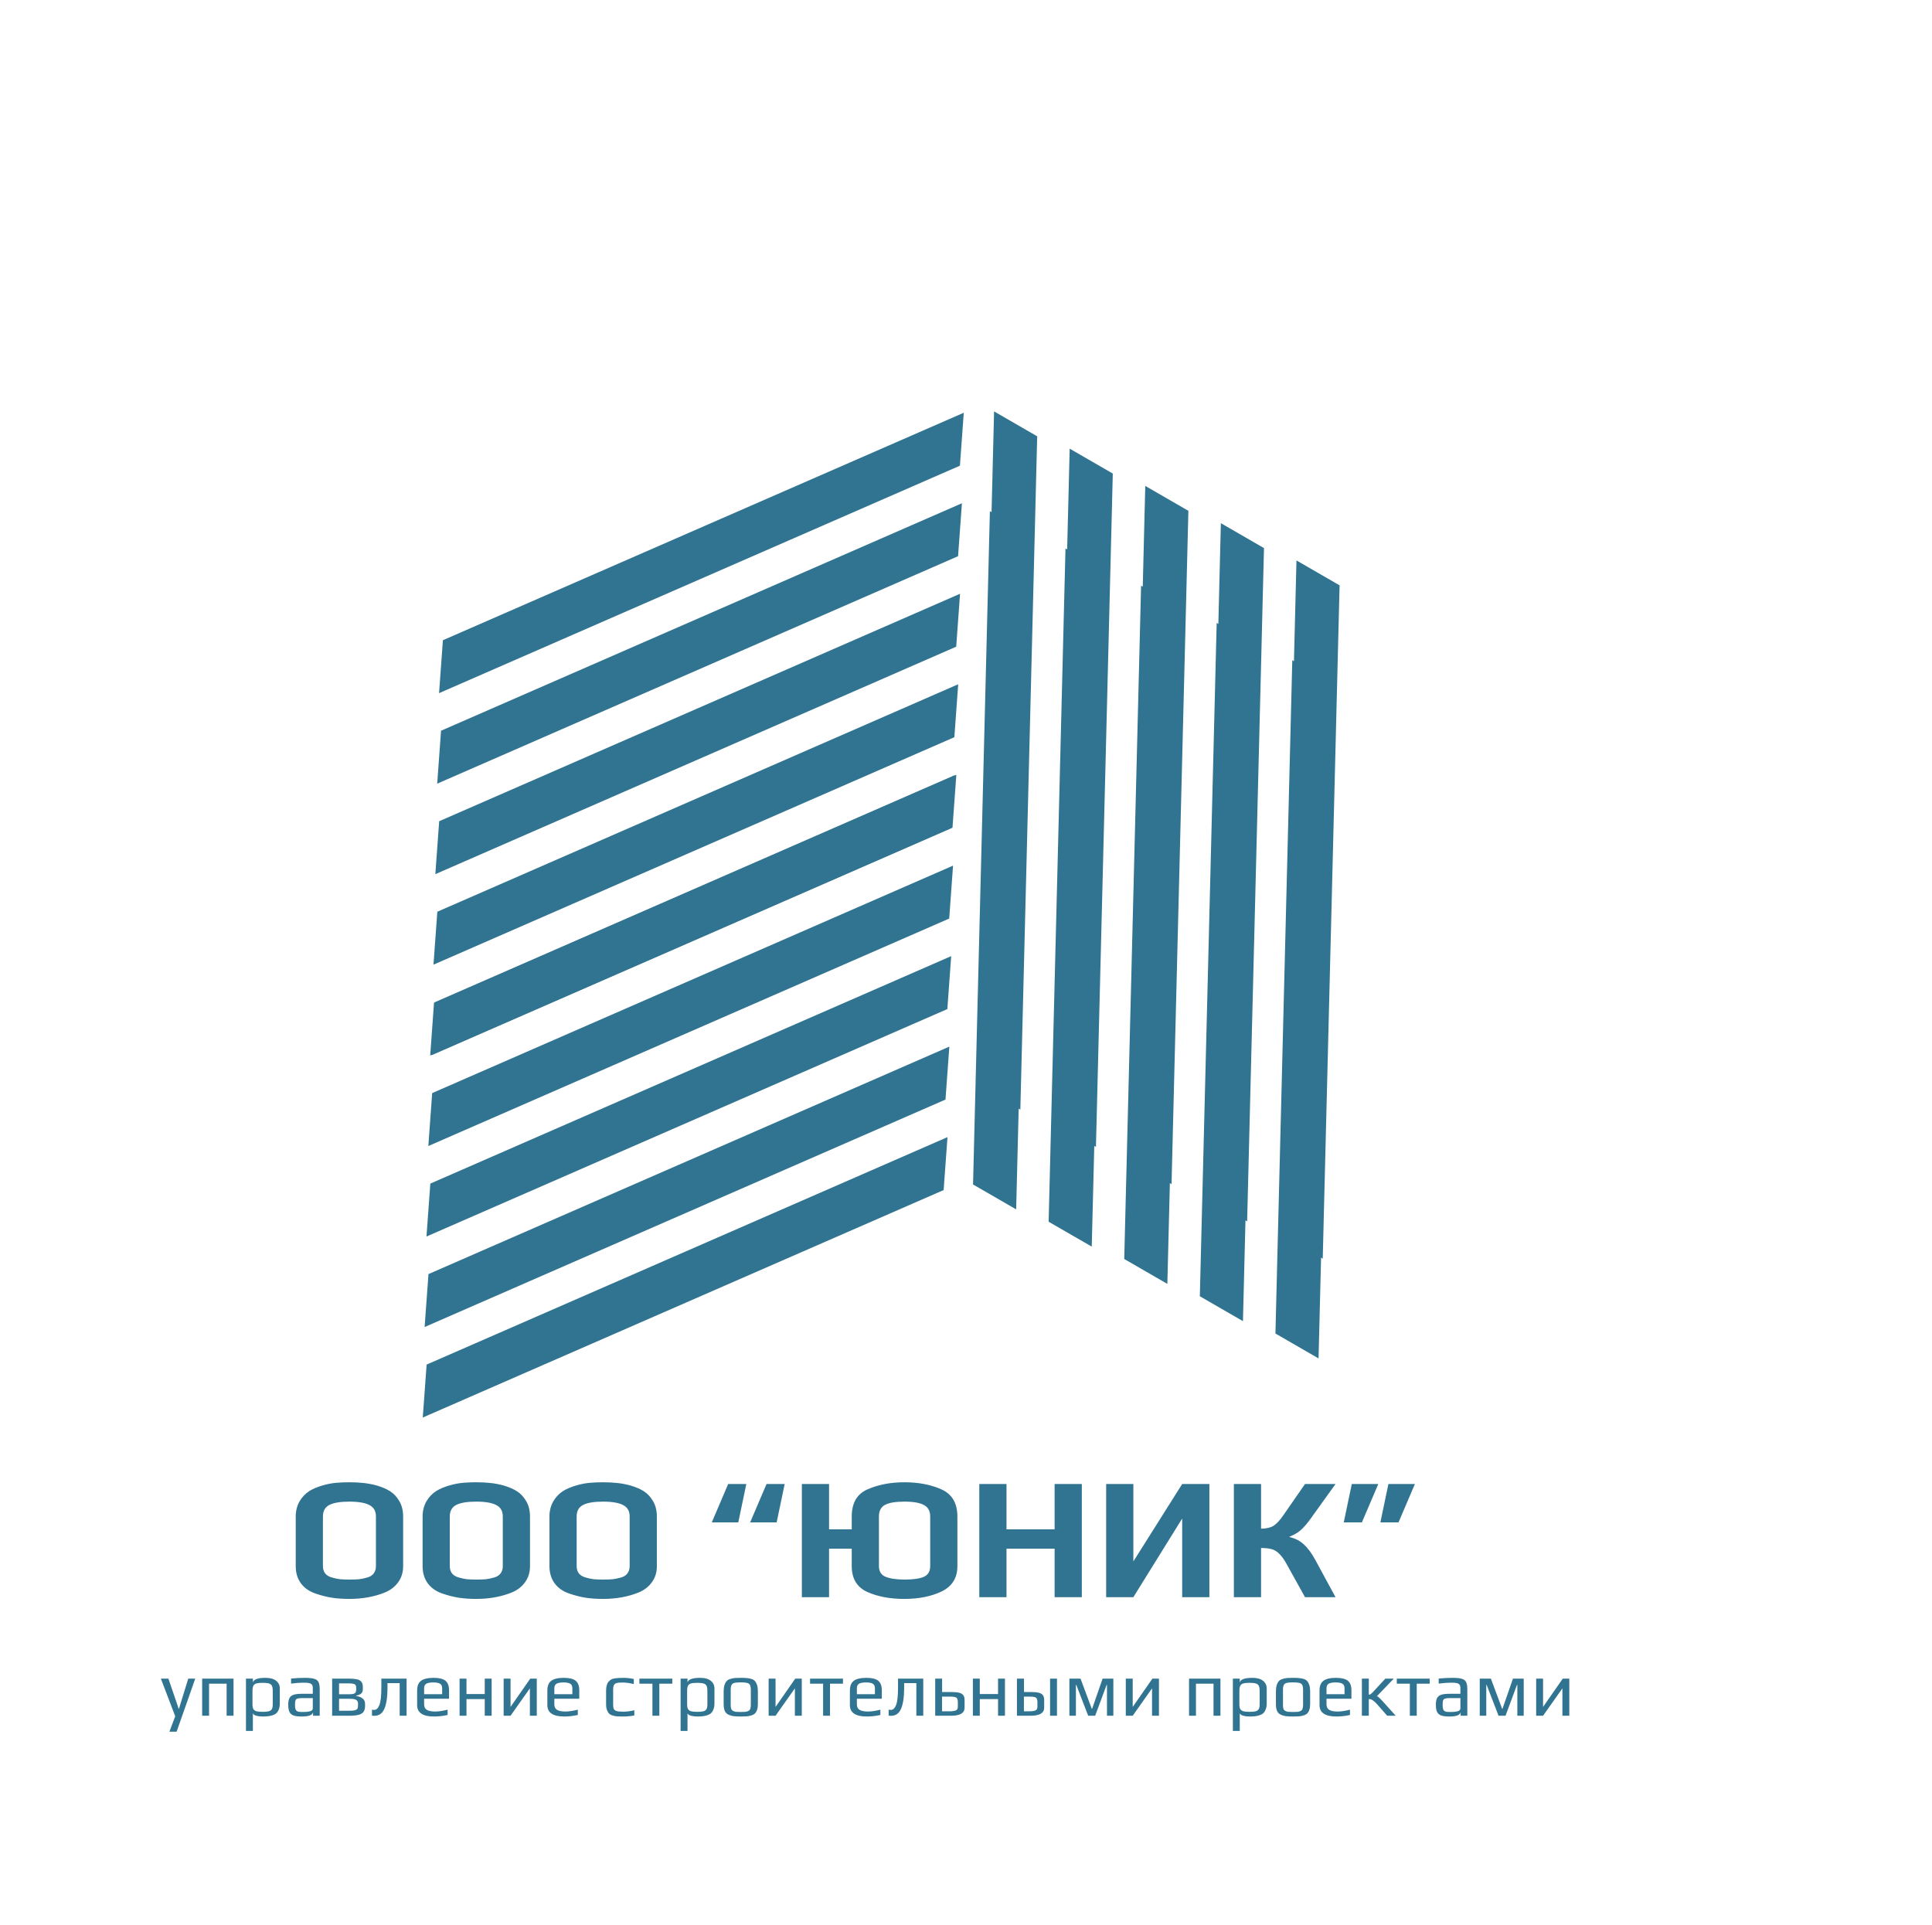 <?xml version="1.0" encoding="UTF-8"?> <svg xmlns="http://www.w3.org/2000/svg" width="277" height="276" viewBox="0 0 277 276" fill="none"> <rect width="103.866" height="6.196" transform="matrix(-0.719 0.314 0.089 -1.225 136.564 118.674)" fill="#317491"></rect> <rect width="103.866" height="6.196" transform="matrix(-0.719 0.314 0.089 -1.225 137.629 66.77)" fill="#317491"></rect> <rect width="103.866" height="6.196" transform="matrix(-0.719 0.314 0.089 -1.225 136.83 105.698)" fill="#317491"></rect> <rect width="103.866" height="6.196" transform="matrix(-0.719 0.314 0.089 -1.225 137.096 92.722)" fill="#317491"></rect> <rect width="103.866" height="6.196" transform="matrix(-0.719 0.314 0.089 -1.225 137.363 79.746)" fill="#317491"></rect> <rect width="103.866" height="6.196" transform="matrix(-0.719 0.314 0.089 -1.225 135.294 170.629)" fill="#317491"></rect> <rect width="103.866" height="6.196" transform="matrix(-0.719 0.314 0.089 -1.225 136.358 118.726)" fill="#317491"></rect> <rect width="103.866" height="6.196" transform="matrix(-0.719 0.314 0.089 -1.225 135.56 157.653)" fill="#317491"></rect> <rect width="103.866" height="6.196" transform="matrix(-0.719 0.314 0.089 -1.225 135.826 144.677)" fill="#317491"></rect> <rect width="103.866" height="6.196" transform="matrix(-0.719 0.314 0.089 -1.225 136.092 131.702)" fill="#317491"></rect> <rect width="105.045" height="6.308" transform="matrix(-0.023 0.919 -0.98 -0.566 192.063 83.926)" fill="#317491"></rect> <rect width="105.045" height="6.308" transform="matrix(-0.023 0.919 -0.98 -0.566 148.707 62.556)" fill="#317491"></rect> <rect width="105.045" height="6.308" transform="matrix(-0.023 0.919 -0.98 -0.566 181.224 78.584)" fill="#317491"></rect> <rect width="105.045" height="6.308" transform="matrix(-0.023 0.919 -0.98 -0.566 170.385 73.241)" fill="#317491"></rect> <rect width="105.045" height="6.308" transform="matrix(-0.023 0.919 -0.98 -0.566 159.546 67.898)" fill="#317491"></rect> <rect width="105.045" height="6.308" transform="matrix(-0.023 0.919 -0.98 -0.566 191.463 98.232)" fill="#317491"></rect> <rect width="105.045" height="6.308" transform="matrix(-0.023 0.919 -0.98 -0.566 148.107 76.861)" fill="#317491"></rect> <rect width="105.045" height="6.308" transform="matrix(-0.023 0.919 -0.98 -0.566 180.624 92.889)" fill="#317491"></rect> <rect width="105.045" height="6.308" transform="matrix(-0.023 0.919 -0.98 -0.566 169.785 87.546)" fill="#317491"></rect> <rect width="105.045" height="6.308" transform="matrix(-0.023 0.919 -0.98 -0.566 158.946 82.203)" fill="#317491"></rect> <path d="M50.075 229.25C49.175 229.25 48.342 229.192 47.575 229.075C46.825 228.958 46.042 228.758 45.225 228.475C44.342 228.175 43.65 227.692 43.15 227.025C42.65 226.342 42.4 225.517 42.4 224.55V217.45C42.4 216.65 42.575 215.933 42.925 215.3C43.292 214.667 43.758 214.167 44.325 213.8C44.825 213.483 45.442 213.217 46.175 213C46.908 212.783 47.592 212.65 48.225 212.6C48.808 212.55 49.425 212.525 50.075 212.525C50.842 212.525 51.508 212.558 52.075 212.625C52.642 212.675 53.275 212.792 53.975 212.975C54.775 213.208 55.433 213.492 55.95 213.825C56.467 214.158 56.9 214.625 57.25 215.225C57.617 215.842 57.8 216.583 57.8 217.45V224.55C57.8 225.45 57.558 226.225 57.075 226.875C56.608 227.525 55.958 228.017 55.125 228.35C53.625 228.95 51.942 229.25 50.075 229.25ZM50.125 226.475C50.675 226.475 51.133 226.458 51.5 226.425C51.883 226.375 52.275 226.292 52.675 226.175C53.075 226.058 53.375 225.867 53.575 225.6C53.792 225.317 53.9 224.967 53.9 224.55V217.425C53.9 216.658 53.592 216.117 52.975 215.8C52.358 215.467 51.4 215.3 50.1 215.3C48.8 215.3 47.842 215.458 47.225 215.775C46.608 216.092 46.3 216.642 46.3 217.425V224.55C46.3 224.967 46.408 225.317 46.625 225.6C46.842 225.867 47.158 226.058 47.575 226.175C47.975 226.292 48.358 226.375 48.725 226.425C49.108 226.458 49.575 226.475 50.125 226.475ZM68.263 229.25C67.364 229.25 66.53 229.192 65.763 229.075C65.013 228.958 64.23 228.758 63.413 228.475C62.53 228.175 61.839 227.692 61.339 227.025C60.839 226.342 60.589 225.517 60.589 224.55V217.45C60.589 216.65 60.764 215.933 61.114 215.3C61.48 214.667 61.947 214.167 62.514 213.8C63.014 213.483 63.63 213.217 64.364 213C65.097 212.783 65.78 212.65 66.413 212.6C66.997 212.55 67.614 212.525 68.263 212.525C69.03 212.525 69.697 212.558 70.263 212.625C70.83 212.675 71.463 212.792 72.163 212.975C72.963 213.208 73.622 213.492 74.138 213.825C74.655 214.158 75.088 214.625 75.439 215.225C75.805 215.842 75.989 216.583 75.989 217.45V224.55C75.989 225.45 75.747 226.225 75.263 226.875C74.797 227.525 74.147 228.017 73.314 228.35C71.814 228.95 70.13 229.25 68.263 229.25ZM68.314 226.475C68.864 226.475 69.322 226.458 69.689 226.425C70.072 226.375 70.463 226.292 70.864 226.175C71.263 226.058 71.564 225.867 71.763 225.6C71.98 225.317 72.088 224.967 72.088 224.55V217.425C72.088 216.658 71.78 216.117 71.163 215.8C70.547 215.467 69.588 215.3 68.288 215.3C66.989 215.3 66.03 215.458 65.413 215.775C64.797 216.092 64.489 216.642 64.489 217.425V224.55C64.489 224.967 64.597 225.317 64.814 225.6C65.03 225.867 65.347 226.058 65.763 226.175C66.163 226.292 66.547 226.375 66.913 226.425C67.297 226.458 67.763 226.475 68.314 226.475ZM86.452 229.25C85.552 229.25 84.719 229.192 83.952 229.075C83.202 228.958 82.419 228.758 81.602 228.475C80.719 228.175 80.027 227.692 79.527 227.025C79.027 226.342 78.777 225.517 78.777 224.55V217.45C78.777 216.65 78.952 215.933 79.302 215.3C79.669 214.667 80.135 214.167 80.702 213.8C81.202 213.483 81.819 213.217 82.552 213C83.285 212.783 83.969 212.65 84.602 212.6C85.185 212.55 85.802 212.525 86.452 212.525C87.219 212.525 87.885 212.558 88.452 212.625C89.019 212.675 89.652 212.792 90.352 212.975C91.152 213.208 91.81 213.492 92.327 213.825C92.844 214.158 93.277 214.625 93.627 215.225C93.994 215.842 94.177 216.583 94.177 217.45V224.55C94.177 225.45 93.935 226.225 93.452 226.875C92.985 227.525 92.335 228.017 91.502 228.35C90.002 228.95 88.319 229.25 86.452 229.25ZM86.502 226.475C87.052 226.475 87.51 226.458 87.877 226.425C88.26 226.375 88.652 226.292 89.052 226.175C89.452 226.058 89.752 225.867 89.952 225.6C90.169 225.317 90.277 224.967 90.277 224.55V217.425C90.277 216.658 89.969 216.117 89.352 215.8C88.735 215.467 87.777 215.3 86.477 215.3C85.177 215.3 84.219 215.458 83.602 215.775C82.985 216.092 82.677 216.642 82.677 217.425V224.55C82.677 224.967 82.785 225.317 83.002 225.6C83.219 225.867 83.535 226.058 83.952 226.175C84.352 226.292 84.735 226.375 85.102 226.425C85.485 226.458 85.952 226.475 86.502 226.475ZM104.402 212.775H107.002L105.852 218.275H102.052L104.402 212.775ZM109.902 212.775H112.502L111.352 218.275H107.552L109.902 212.775ZM129.667 229.25C127.6 229.25 125.825 228.917 124.342 228.25C122.858 227.567 122.117 226.333 122.117 224.55V222.05H118.867V229H114.967V212.775H118.867V219.275H122.117V217.45C122.117 215.483 122.883 214.175 124.417 213.525C125.95 212.858 127.7 212.525 129.667 212.525C131.7 212.525 133.475 212.867 134.992 213.55C136.508 214.233 137.267 215.533 137.267 217.45V224.55C137.267 226.233 136.517 227.442 135.017 228.175C133.517 228.892 131.733 229.25 129.667 229.25ZM129.717 226.475C130.9 226.475 131.8 226.35 132.417 226.1C133.05 225.833 133.367 225.317 133.367 224.55V217.425C133.367 216.658 133.075 216.117 132.492 215.8C131.908 215.467 130.975 215.3 129.692 215.3C128.392 215.3 127.45 215.458 126.867 215.775C126.3 216.092 126.017 216.642 126.017 217.425V224.55C126.017 225.3 126.333 225.808 126.967 226.075C127.617 226.342 128.533 226.475 129.717 226.475ZM140.406 212.775H144.306V219.275H151.206V212.775H155.106V229H151.206V222.05H144.306V229H140.406V212.775ZM158.595 212.775H162.495V223.875L169.495 212.775H173.395V229H169.495V217.725L162.495 229H158.595V212.775ZM176.905 212.775H180.805V219.175C181.539 219.175 182.13 219.042 182.58 218.775C183.03 218.492 183.522 217.958 184.055 217.175L187.105 212.775H191.48L187.98 217.65C187.447 218.4 186.955 218.975 186.505 219.375C186.072 219.758 185.53 220.075 184.88 220.325V220.375C185.714 220.575 186.405 220.933 186.955 221.45C187.522 221.967 188.072 222.717 188.605 223.7L191.48 229H187.105L184.455 224.225C184.105 223.592 183.764 223.117 183.43 222.8C183.114 222.467 182.755 222.242 182.355 222.125C181.955 222.008 181.439 221.95 180.805 221.95V229H176.905V212.775ZM193.812 212.775H197.612L195.262 218.275H192.662L193.812 212.775ZM199.062 212.775H202.862L200.512 218.275H197.912L199.062 212.775Z" fill="#317491"></path> <path d="M25.123 246.077L23.066 240.676H24.144L25.629 245.021H25.651L26.993 240.676H27.994L25.321 248.288H24.287L25.123 246.077ZM28.984 240.676H33.483V246H32.493V241.402H29.974V246H28.984V240.676ZM35.266 240.676H36.256V241.248C36.337 240.793 36.942 240.566 38.071 240.566C38.746 240.566 39.255 240.709 39.6 240.995C39.945 241.274 40.117 241.633 40.117 242.073V244.262C40.117 244.577 40.069 244.852 39.974 245.087C39.886 245.322 39.769 245.505 39.622 245.637C39.49 245.762 39.307 245.861 39.072 245.934C38.845 246.007 38.617 246.055 38.39 246.077C38.185 246.099 37.935 246.11 37.642 246.11C37.319 246.11 37.023 246.073 36.751 246C36.487 245.919 36.322 245.806 36.256 245.659V248.178H35.266V240.676ZM37.664 245.439C38.045 245.439 38.335 245.413 38.533 245.362C38.739 245.303 38.885 245.201 38.973 245.054C39.061 244.907 39.105 244.684 39.105 244.383V242.425C39.105 242.095 39.061 241.849 38.973 241.688C38.885 241.527 38.739 241.42 38.533 241.369C38.335 241.31 38.042 241.281 37.653 241.281C37.264 241.281 36.968 241.31 36.762 241.369C36.564 241.42 36.421 241.527 36.333 241.688C36.245 241.849 36.201 242.095 36.201 242.425V244.383C36.201 244.676 36.245 244.9 36.333 245.054C36.428 245.201 36.579 245.303 36.784 245.362C36.989 245.413 37.283 245.439 37.664 245.439ZM43.275 246.11C42.769 246.11 42.377 246.062 42.098 245.967C41.827 245.872 41.629 245.703 41.504 245.461C41.387 245.219 41.328 244.871 41.328 244.416C41.328 244.013 41.383 243.701 41.493 243.481C41.611 243.254 41.805 243.092 42.076 242.997C42.355 242.902 42.747 242.854 43.253 242.854H44.848V242.007C44.848 241.809 44.808 241.659 44.727 241.556C44.654 241.446 44.526 241.369 44.342 241.325C44.166 241.281 43.906 241.259 43.561 241.259C43.011 241.259 42.403 241.303 41.735 241.391V240.665C42.461 240.599 43.118 240.566 43.704 240.566C44.32 240.566 44.775 240.614 45.068 240.709C45.362 240.797 45.563 240.955 45.673 241.182C45.783 241.409 45.838 241.761 45.838 242.238V246H44.881V245.494C44.801 245.905 44.265 246.11 43.275 246.11ZM43.44 245.461C43.8 245.461 44.104 245.435 44.353 245.384C44.683 245.318 44.848 245.164 44.848 244.922V243.47H43.319C43.004 243.47 42.777 243.496 42.637 243.547C42.498 243.591 42.406 243.679 42.362 243.811C42.318 243.943 42.296 244.156 42.296 244.449C42.296 244.713 42.322 244.918 42.373 245.065C42.425 245.204 42.516 245.307 42.648 245.373C42.78 245.432 42.978 245.461 43.242 245.461H43.44ZM47.621 240.676H49.953C50.43 240.676 50.811 240.705 51.097 240.764C51.383 240.815 51.592 240.907 51.724 241.039C51.849 241.164 51.93 241.292 51.966 241.424C52.003 241.556 52.021 241.739 52.021 241.974V242.161C52.021 242.447 51.948 242.66 51.801 242.799C51.655 242.938 51.409 243.045 51.064 243.118V243.162C51.915 243.309 52.34 243.679 52.34 244.273V244.592C52.34 244.951 52.267 245.234 52.12 245.439C51.981 245.637 51.746 245.78 51.416 245.868C51.086 245.956 50.624 246 50.03 246H47.621V240.676ZM50.041 242.92C50.335 242.92 50.555 242.898 50.701 242.854C50.848 242.803 50.947 242.726 50.998 242.623C51.05 242.513 51.075 242.348 51.075 242.128V242.062C51.075 241.864 51.046 241.717 50.987 241.622C50.936 241.527 50.833 241.461 50.679 241.424C50.533 241.38 50.309 241.358 50.008 241.358H48.611V242.92H50.041ZM50.085 245.285C50.43 245.285 50.69 245.263 50.866 245.219C51.042 245.175 51.163 245.105 51.229 245.01C51.295 244.907 51.328 244.757 51.328 244.559V244.207C51.328 244.024 51.251 243.87 51.097 243.745C50.936 243.628 50.617 243.569 50.14 243.569H48.611V245.285H50.085ZM53.652 246.011C53.542 246.011 53.436 246 53.333 245.978V245.131C53.436 245.153 53.538 245.164 53.641 245.164C53.956 245.164 54.206 244.937 54.389 244.482C54.58 244.02 54.675 243.169 54.675 241.93V240.676H58.294V246H57.304V241.325H55.555V242.095C55.555 243.305 55.412 244.262 55.126 244.966C54.84 245.663 54.349 246.011 53.652 246.011ZM62.249 246.11C60.621 246.11 59.807 245.567 59.807 244.482V242.381C59.807 241.736 59.991 241.274 60.358 240.995C60.731 240.709 61.333 240.566 62.161 240.566C62.946 240.566 63.511 240.702 63.855 240.973C64.207 241.244 64.383 241.714 64.383 242.381V243.558H60.809V244.361C60.809 244.728 60.937 244.992 61.194 245.153C61.45 245.314 61.846 245.395 62.382 245.395C62.888 245.395 63.485 245.307 64.174 245.131V245.89C63.5 246.037 62.858 246.11 62.249 246.11ZM63.394 242.909V242.073C63.394 241.75 63.294 241.53 63.096 241.413C62.906 241.288 62.576 241.226 62.106 241.226C61.652 241.226 61.322 241.288 61.117 241.413C60.911 241.53 60.809 241.75 60.809 242.073V242.909H63.394ZM65.892 240.676H66.882V242.887H69.5V240.676H70.49V246H69.5V243.613H66.882V246H65.892V240.676ZM76.961 240.676V246H75.971V242.073L73.199 246H72.209V240.676H73.199V244.735L76.026 240.676H76.961ZM80.919 246.11C79.291 246.11 78.477 245.567 78.477 244.482V242.381C78.477 241.736 78.661 241.274 79.027 240.995C79.401 240.709 80.003 240.566 80.831 240.566C81.616 240.566 82.181 240.702 82.525 240.973C82.877 241.244 83.053 241.714 83.053 242.381V243.558H79.478V244.361C79.478 244.728 79.607 244.992 79.863 245.153C80.12 245.314 80.516 245.395 81.051 245.395C81.557 245.395 82.155 245.307 82.844 245.131V245.89C82.17 246.037 81.528 246.11 80.919 246.11ZM82.063 242.909V242.073C82.063 241.75 81.964 241.53 81.766 241.413C81.576 241.288 81.246 241.226 80.776 241.226C80.322 241.226 79.992 241.288 79.786 241.413C79.581 241.53 79.478 241.75 79.478 242.073V242.909H82.063ZM89.242 246.11C88.876 246.11 88.608 246.103 88.439 246.088C88.278 246.073 88.091 246.037 87.878 245.978C87.651 245.919 87.475 245.831 87.35 245.714C87.226 245.597 87.119 245.424 87.031 245.197C86.943 244.977 86.899 244.702 86.899 244.372V242.414C86.899 241.82 87.013 241.395 87.24 241.138C87.365 240.991 87.49 240.881 87.614 240.808C87.746 240.727 87.915 240.672 88.12 240.643C88.326 240.614 88.509 240.595 88.67 240.588C88.832 240.573 89.059 240.566 89.352 240.566C89.858 240.566 90.364 240.621 90.87 240.731V241.457C90.284 241.31 89.737 241.237 89.231 241.237C88.85 241.237 88.568 241.266 88.384 241.325C88.208 241.376 88.084 241.475 88.01 241.622C87.944 241.761 87.911 241.978 87.911 242.271V244.449C87.911 244.72 87.948 244.922 88.021 245.054C88.102 245.186 88.241 245.281 88.439 245.34C88.645 245.391 88.945 245.417 89.341 245.417C89.877 245.417 90.412 245.347 90.947 245.208V245.956C90.449 246.059 89.88 246.11 89.242 246.11ZM93.542 241.402H91.672V240.676H96.391V241.402H94.532V246H93.542V241.402ZM97.582 240.676H98.572V241.248C98.652 240.793 99.257 240.566 100.387 240.566C101.061 240.566 101.571 240.709 101.916 240.995C102.26 241.274 102.433 241.633 102.433 242.073V244.262C102.433 244.577 102.385 244.852 102.29 245.087C102.202 245.322 102.084 245.505 101.938 245.637C101.806 245.762 101.622 245.861 101.388 245.934C101.16 246.007 100.933 246.055 100.706 246.077C100.5 246.099 100.251 246.11 99.958 246.11C99.635 246.11 99.338 246.073 99.067 246C98.803 245.919 98.638 245.806 98.572 245.659V248.178H97.582V240.676ZM99.98 245.439C100.361 245.439 100.651 245.413 100.849 245.362C101.054 245.303 101.201 245.201 101.289 245.054C101.377 244.907 101.421 244.684 101.421 244.383V242.425C101.421 242.095 101.377 241.849 101.289 241.688C101.201 241.527 101.054 241.42 100.849 241.369C100.651 241.31 100.357 241.281 99.969 241.281C99.58 241.281 99.283 241.31 99.078 241.369C98.88 241.42 98.737 241.527 98.649 241.688C98.561 241.849 98.517 242.095 98.517 242.425V244.383C98.517 244.676 98.561 244.9 98.649 245.054C98.744 245.201 98.894 245.303 99.1 245.362C99.305 245.413 99.598 245.439 99.98 245.439ZM106.207 246.11C105.737 246.11 105.385 246.092 105.151 246.055C104.916 246.026 104.681 245.956 104.447 245.846C104.205 245.736 104.029 245.56 103.919 245.318C103.809 245.069 103.754 244.735 103.754 244.317V242.469C103.754 242.139 103.794 241.849 103.875 241.6C103.955 241.351 104.062 241.156 104.194 241.017C104.304 240.892 104.469 240.797 104.689 240.731C104.916 240.658 105.147 240.61 105.382 240.588C105.646 240.573 105.921 240.566 106.207 240.566C106.588 240.566 106.874 240.577 107.065 240.599C107.263 240.614 107.472 240.65 107.692 240.709C107.919 240.775 108.095 240.874 108.22 241.006C108.344 241.138 108.451 241.329 108.539 241.578C108.619 241.835 108.66 242.132 108.66 242.469V244.317C108.66 244.94 108.517 245.395 108.231 245.681C108.113 245.798 107.945 245.89 107.725 245.956C107.505 246.022 107.277 246.066 107.043 246.088C106.764 246.103 106.485 246.11 106.207 246.11ZM106.207 245.461C106.515 245.461 106.738 245.454 106.878 245.439C107.017 245.424 107.153 245.384 107.285 245.318C107.417 245.259 107.508 245.164 107.56 245.032C107.618 244.893 107.648 244.702 107.648 244.46V242.304C107.648 241.974 107.607 241.736 107.527 241.589C107.446 241.435 107.307 241.336 107.109 241.292C106.918 241.241 106.617 241.215 106.207 241.215C105.796 241.215 105.492 241.241 105.294 241.292C105.103 241.336 104.967 241.435 104.887 241.589C104.806 241.736 104.766 241.974 104.766 242.304V244.46C104.766 244.702 104.791 244.893 104.843 245.032C104.901 245.164 104.997 245.259 105.129 245.318C105.261 245.384 105.396 245.424 105.536 245.439C105.675 245.454 105.899 245.461 106.207 245.461ZM114.956 240.676V246H113.966V242.073L111.194 246H110.204V240.676H111.194V244.735L114.021 240.676H114.956ZM118.013 241.402H116.143V240.676H120.862V241.402H119.003V246H118.013V241.402ZM124.296 246.11C122.668 246.11 121.854 245.567 121.854 244.482V242.381C121.854 241.736 122.038 241.274 122.404 240.995C122.778 240.709 123.38 240.566 124.208 240.566C124.993 240.566 125.558 240.702 125.902 240.973C126.254 241.244 126.43 241.714 126.43 242.381V243.558H122.855V244.361C122.855 244.728 122.984 244.992 123.24 245.153C123.497 245.314 123.893 245.395 124.428 245.395C124.934 245.395 125.532 245.307 126.221 245.131V245.89C125.547 246.037 124.905 246.11 124.296 246.11ZM125.44 242.909V242.073C125.44 241.75 125.341 241.53 125.143 241.413C124.953 241.288 124.623 241.226 124.153 241.226C123.699 241.226 123.369 241.288 123.163 241.413C122.958 241.53 122.855 241.75 122.855 242.073V242.909H125.44ZM127.73 246.011C127.62 246.011 127.514 246 127.411 245.978V245.131C127.514 245.153 127.616 245.164 127.719 245.164C128.034 245.164 128.284 244.937 128.467 244.482C128.658 244.02 128.753 243.169 128.753 241.93V240.676H132.372V246H131.382V241.325H129.633V242.095C129.633 243.305 129.49 244.262 129.204 244.966C128.918 245.663 128.427 246.011 127.73 246.011ZM134.084 240.676H135.074V242.601H136.438C136.892 242.601 137.252 242.634 137.516 242.7C137.787 242.766 137.985 242.883 138.11 243.052C138.234 243.213 138.297 243.444 138.297 243.745V244.845C138.297 245.615 137.648 246 136.35 246H134.084V240.676ZM136.284 245.362C136.496 245.362 136.716 245.333 136.944 245.274C137.2 245.208 137.329 245.021 137.329 244.713V244.042C137.329 243.829 137.299 243.668 137.241 243.558C137.189 243.448 137.09 243.371 136.944 243.327C136.804 243.283 136.592 243.261 136.306 243.261H135.063V245.362H136.284ZM139.487 240.676H140.477V242.887H143.095V240.676H144.085V246H143.095V243.613H140.477V246H139.487V240.676ZM145.803 240.676H146.815V242.601H147.849C148.304 242.601 148.663 242.634 148.927 242.7C149.199 242.766 149.397 242.883 149.521 243.052C149.646 243.213 149.708 243.444 149.708 243.745V244.845C149.708 245.615 149.059 246 147.761 246H145.803V240.676ZM150.555 240.676H151.545V246H150.555V240.676ZM147.695 245.362C147.908 245.362 148.128 245.333 148.355 245.274C148.612 245.208 148.74 245.021 148.74 244.713V244.042C148.74 243.829 148.711 243.668 148.652 243.558C148.601 243.448 148.502 243.371 148.355 243.327C148.216 243.283 148.003 243.261 147.717 243.261H146.804V245.362H147.695ZM153.324 240.676H154.919L156.536 245.01H156.58L158.087 240.676H159.627V246H158.714V241.578H158.659L157.02 246H156.019L154.314 241.578H154.259V246H153.324V240.676ZM166.164 240.676V246H165.174V242.073L162.402 246H161.412V240.676H162.402V244.735L165.229 240.676H166.164ZM170.48 240.676H174.979V246H173.989V241.402H171.47V246H170.48V240.676ZM176.762 240.676H177.752V241.248C177.833 240.793 178.438 240.566 179.567 240.566C180.242 240.566 180.752 240.709 181.096 240.995C181.441 241.274 181.613 241.633 181.613 242.073V244.262C181.613 244.577 181.566 244.852 181.47 245.087C181.382 245.322 181.265 245.505 181.118 245.637C180.986 245.762 180.803 245.861 180.568 245.934C180.341 246.007 180.114 246.055 179.886 246.077C179.681 246.099 179.432 246.11 179.138 246.11C178.816 246.11 178.519 246.073 178.247 246C177.983 245.919 177.818 245.806 177.752 245.659V248.178H176.762V240.676ZM179.16 245.439C179.542 245.439 179.831 245.413 180.029 245.362C180.235 245.303 180.381 245.201 180.469 245.054C180.557 244.907 180.601 244.684 180.601 244.383V242.425C180.601 242.095 180.557 241.849 180.469 241.688C180.381 241.527 180.235 241.42 180.029 241.369C179.831 241.31 179.538 241.281 179.149 241.281C178.761 241.281 178.464 241.31 178.258 241.369C178.06 241.42 177.917 241.527 177.829 241.688C177.741 241.849 177.697 242.095 177.697 242.425V244.383C177.697 244.676 177.741 244.9 177.829 245.054C177.925 245.201 178.075 245.303 178.28 245.362C178.486 245.413 178.779 245.439 179.16 245.439ZM185.387 246.11C184.918 246.11 184.566 246.092 184.331 246.055C184.097 246.026 183.862 245.956 183.627 245.846C183.385 245.736 183.209 245.56 183.099 245.318C182.989 245.069 182.934 244.735 182.934 244.317V242.469C182.934 242.139 182.975 241.849 183.055 241.6C183.136 241.351 183.242 241.156 183.374 241.017C183.484 240.892 183.649 240.797 183.869 240.731C184.097 240.658 184.328 240.61 184.562 240.588C184.826 240.573 185.101 240.566 185.387 240.566C185.769 240.566 186.055 240.577 186.245 240.599C186.443 240.614 186.652 240.65 186.872 240.709C187.1 240.775 187.276 240.874 187.4 241.006C187.525 241.138 187.631 241.329 187.719 241.578C187.8 241.835 187.84 242.132 187.84 242.469V244.317C187.84 244.94 187.697 245.395 187.411 245.681C187.294 245.798 187.125 245.89 186.905 245.956C186.685 246.022 186.458 246.066 186.223 246.088C185.945 246.103 185.666 246.11 185.387 246.11ZM185.387 245.461C185.695 245.461 185.919 245.454 186.058 245.439C186.198 245.424 186.333 245.384 186.465 245.318C186.597 245.259 186.689 245.164 186.74 245.032C186.799 244.893 186.828 244.702 186.828 244.46V242.304C186.828 241.974 186.788 241.736 186.707 241.589C186.627 241.435 186.487 241.336 186.289 241.292C186.099 241.241 185.798 241.215 185.387 241.215C184.977 241.215 184.672 241.241 184.474 241.292C184.284 241.336 184.148 241.435 184.067 241.589C183.987 241.736 183.946 241.974 183.946 242.304V244.46C183.946 244.702 183.972 244.893 184.023 245.032C184.082 245.164 184.177 245.259 184.309 245.318C184.441 245.384 184.577 245.424 184.716 245.439C184.856 245.454 185.079 245.461 185.387 245.461ZM191.628 246.11C190 246.11 189.186 245.567 189.186 244.482V242.381C189.186 241.736 189.37 241.274 189.736 240.995C190.11 240.709 190.712 240.566 191.54 240.566C192.325 240.566 192.89 240.702 193.234 240.973C193.586 241.244 193.762 241.714 193.762 242.381V243.558H190.187V244.361C190.187 244.728 190.316 244.992 190.572 245.153C190.829 245.314 191.225 245.395 191.76 245.395C192.266 245.395 192.864 245.307 193.553 245.131V245.89C192.879 246.037 192.237 246.11 191.628 246.11ZM192.772 242.909V242.073C192.772 241.75 192.673 241.53 192.475 241.413C192.285 241.288 191.955 241.226 191.485 241.226C191.031 241.226 190.701 241.288 190.495 241.413C190.29 241.53 190.187 241.75 190.187 242.073V242.909H192.772ZM195.26 240.676H196.25V242.975C196.36 242.975 196.448 242.953 196.514 242.909C196.587 242.858 196.675 242.781 196.778 242.678L198.626 240.676H199.836L197.416 243.195C197.511 243.217 197.647 243.316 197.823 243.492C198.006 243.668 198.274 243.954 198.626 244.35L200.111 246H198.89L197.438 244.35C197.24 244.123 197.046 243.943 196.855 243.811C196.708 243.716 196.606 243.661 196.547 243.646C196.488 243.624 196.43 243.613 196.371 243.613C196.312 243.613 196.272 243.613 196.25 243.613V246H195.26V240.676ZM202.135 241.402H200.265V240.676H204.984V241.402H203.125V246H202.135V241.402ZM207.813 246.11C207.307 246.11 206.915 246.062 206.636 245.967C206.365 245.872 206.167 245.703 206.042 245.461C205.925 245.219 205.866 244.871 205.866 244.416C205.866 244.013 205.921 243.701 206.031 243.481C206.149 243.254 206.343 243.092 206.614 242.997C206.893 242.902 207.285 242.854 207.791 242.854H209.386V242.007C209.386 241.809 209.346 241.659 209.265 241.556C209.192 241.446 209.064 241.369 208.88 241.325C208.704 241.281 208.444 241.259 208.099 241.259C207.549 241.259 206.941 241.303 206.273 241.391V240.665C206.999 240.599 207.656 240.566 208.242 240.566C208.858 240.566 209.313 240.614 209.606 240.709C209.9 240.797 210.101 240.955 210.211 241.182C210.321 241.409 210.376 241.761 210.376 242.238V246H209.419V245.494C209.339 245.905 208.803 246.11 207.813 246.11ZM207.978 245.461C208.338 245.461 208.642 245.435 208.891 245.384C209.221 245.318 209.386 245.164 209.386 244.922V243.47H207.857C207.542 243.47 207.315 243.496 207.175 243.547C207.036 243.591 206.944 243.679 206.9 243.811C206.856 243.943 206.834 244.156 206.834 244.449C206.834 244.713 206.86 244.918 206.911 245.065C206.963 245.204 207.054 245.307 207.186 245.373C207.318 245.432 207.516 245.461 207.78 245.461H207.978ZM212.159 240.676H213.754L215.371 245.01H215.415L216.922 240.676H218.462V246H217.549V241.578H217.494L215.855 246H214.854L213.149 241.578H213.094V246H212.159V240.676ZM224.999 240.676V246H224.009V242.073L221.237 246H220.247V240.676H221.237V244.735L224.064 240.676H224.999Z" fill="#317491"></path> </svg> 